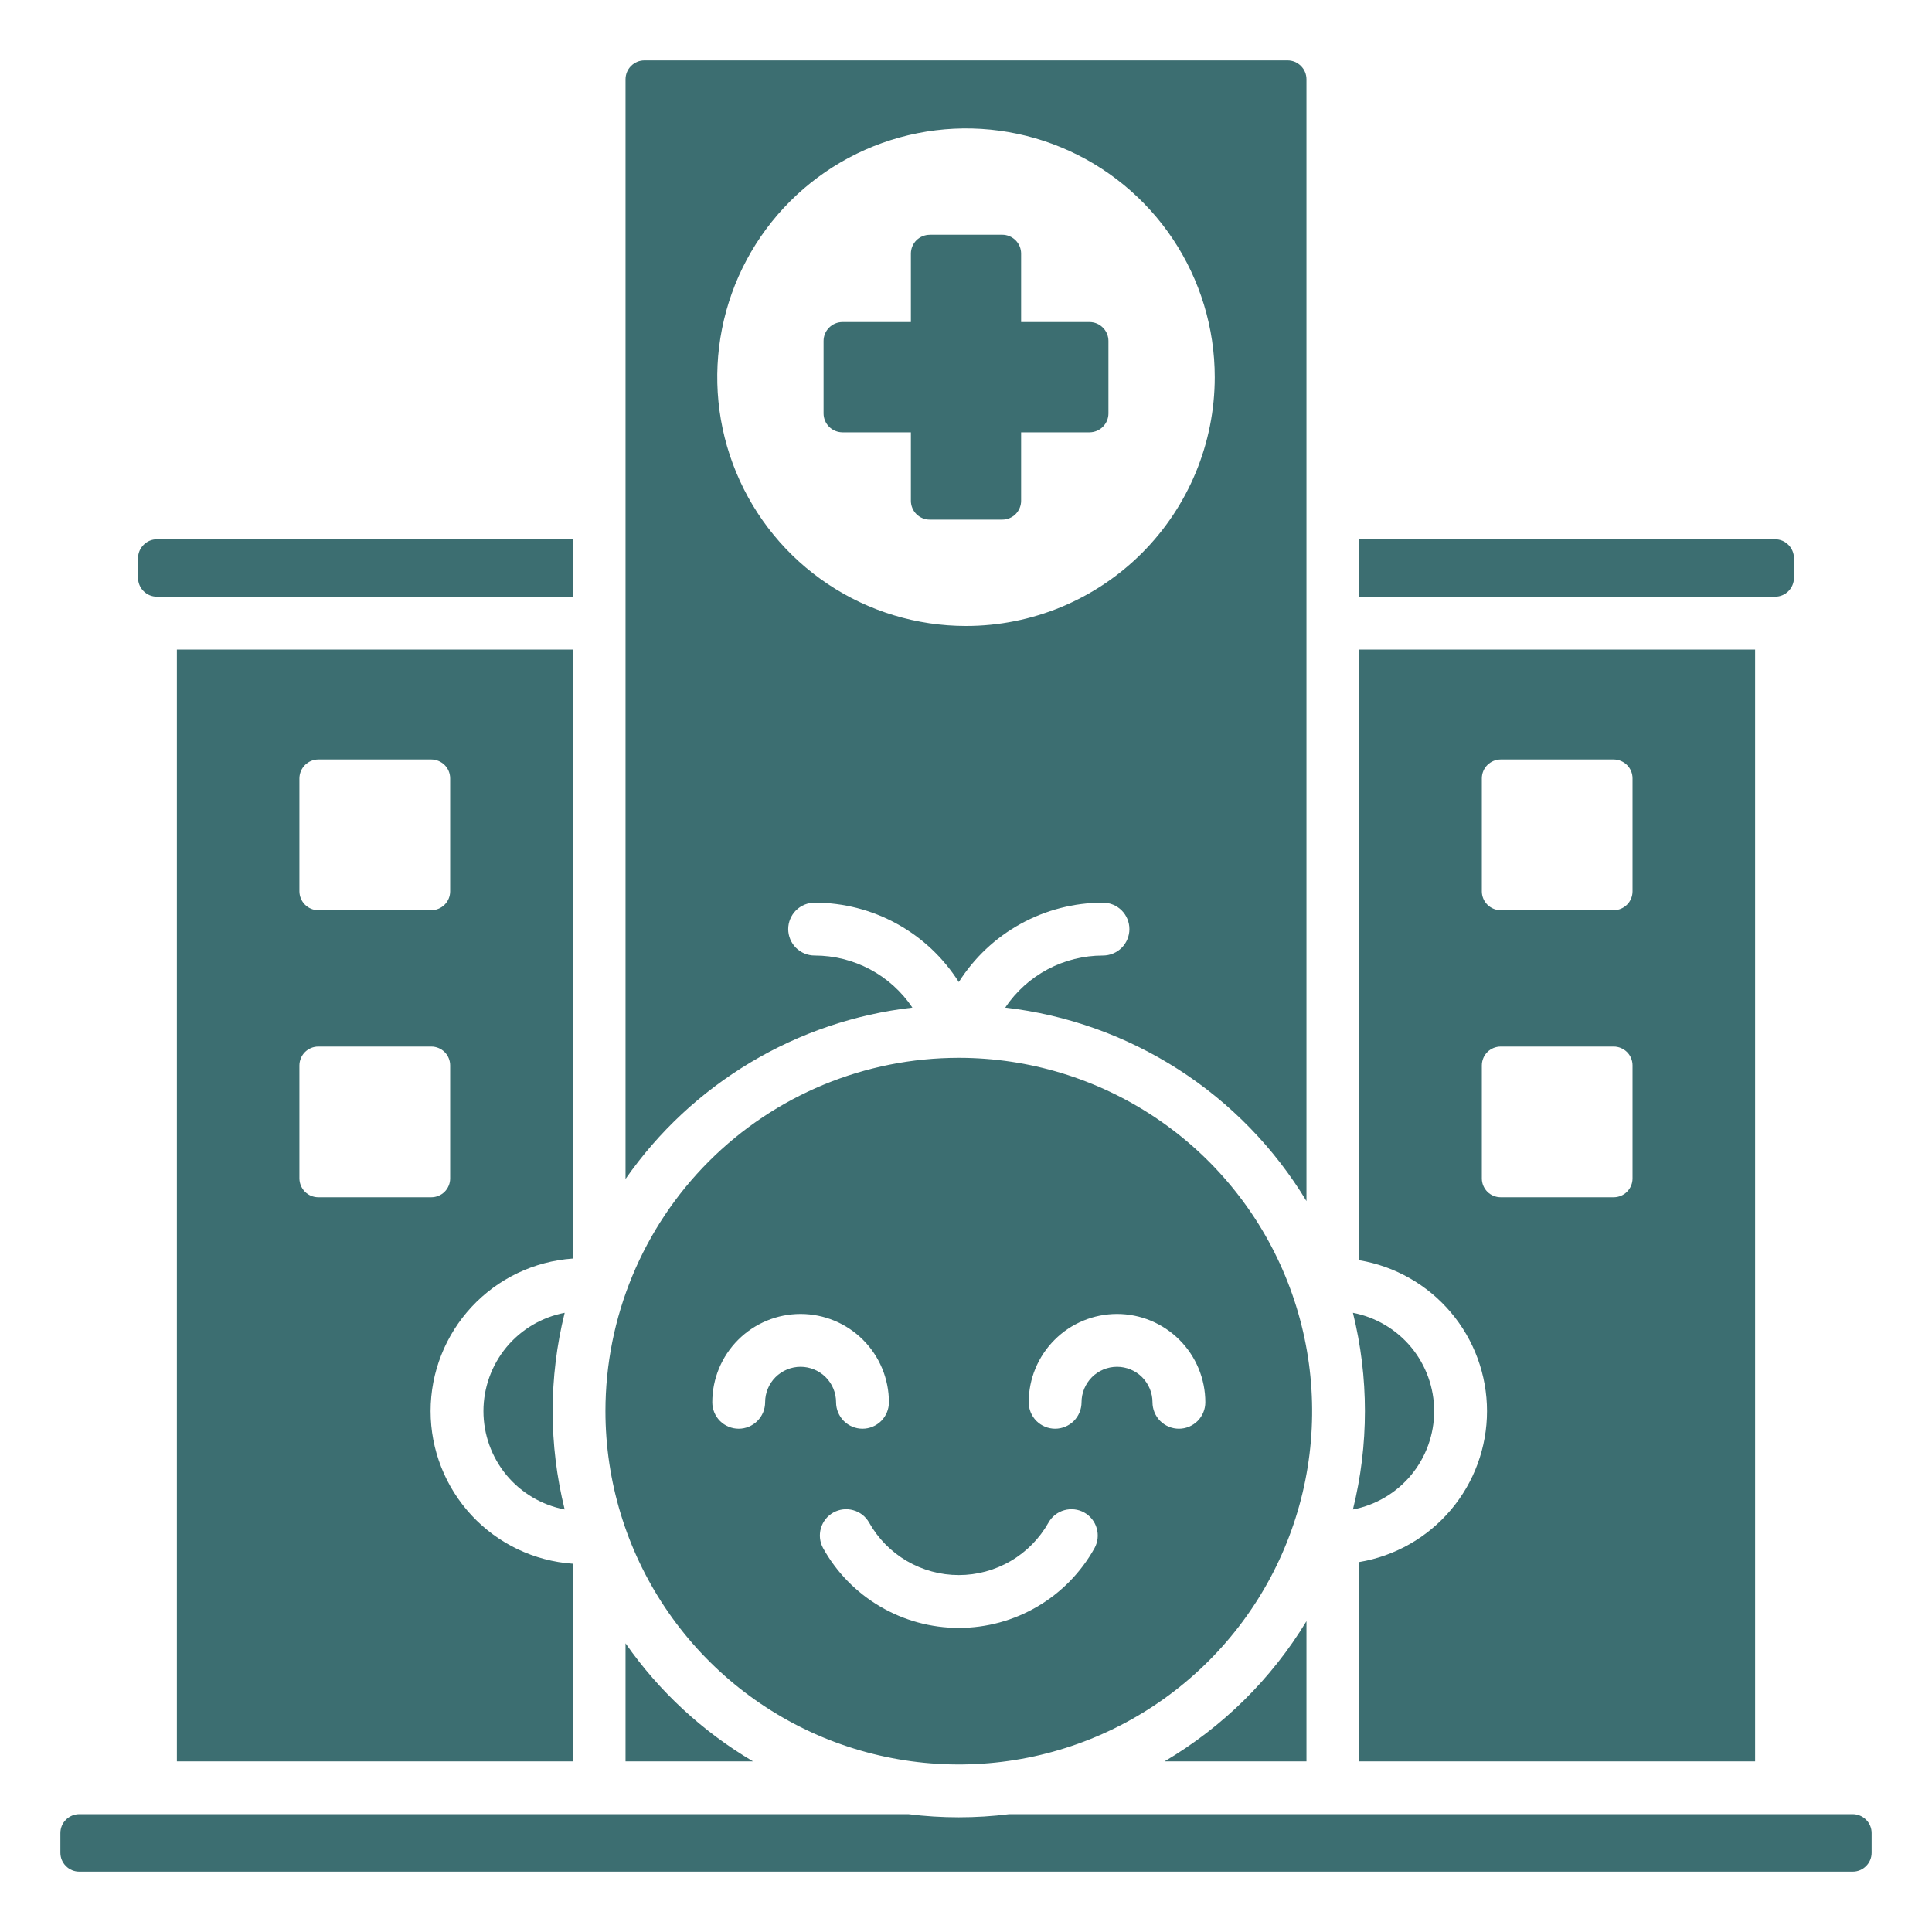 <svg width="40" height="40" viewBox="0 0 40 40" fill="none" xmlns="http://www.w3.org/2000/svg">
<path fill-rule="evenodd" clip-rule="evenodd" d="M19.851 21.901C21.298 21.901 22.712 22.33 23.915 23.134C25.118 23.937 26.056 25.08 26.609 26.416C27.163 27.753 27.308 29.224 27.026 30.643C26.743 32.062 26.047 33.366 25.023 34.389C24 35.412 22.697 36.109 21.278 36.391C19.859 36.673 18.388 36.528 17.051 35.975C15.714 35.421 14.572 34.483 13.768 33.28C12.964 32.077 12.535 30.663 12.535 29.216C12.535 27.276 13.306 25.415 14.678 24.043C16.05 22.671 17.91 21.901 19.851 21.901ZM28.143 11.165V12.354H36.751C36.855 12.354 36.954 12.313 37.027 12.24C37.1 12.167 37.142 12.067 37.142 11.964V11.556C37.142 11.452 37.1 11.353 37.027 11.28C36.954 11.206 36.855 11.165 36.751 11.165H28.143ZM19.249 4.86H20.751C20.854 4.86 20.953 4.902 21.027 4.975C21.1 5.048 21.141 5.147 21.141 5.251V6.668H22.558C22.662 6.668 22.761 6.71 22.834 6.783C22.907 6.856 22.949 6.955 22.949 7.059V8.56C22.949 8.664 22.907 8.763 22.834 8.836C22.761 8.909 22.662 8.95 22.558 8.951H21.141V10.368C21.141 10.471 21.1 10.57 21.027 10.644C20.953 10.717 20.854 10.758 20.751 10.758H19.249C19.146 10.758 19.047 10.717 18.973 10.644C18.9 10.57 18.859 10.471 18.859 10.368V8.951H17.442C17.338 8.95 17.239 8.909 17.166 8.836C17.093 8.763 17.051 8.664 17.051 8.56V7.059C17.051 6.955 17.093 6.856 17.166 6.783C17.239 6.71 17.338 6.668 17.442 6.668H18.859V5.251C18.859 5.148 18.9 5.048 18.973 4.975C19.047 4.902 19.146 4.861 19.249 4.861V4.86ZM26.658 1.25H13.342C13.238 1.25 13.139 1.291 13.066 1.365C12.992 1.438 12.951 1.537 12.951 1.641V24.409C13.633 23.43 14.515 22.608 15.539 21.996C16.563 21.384 17.705 20.997 18.89 20.861C18.667 20.529 18.366 20.257 18.013 20.069C17.66 19.881 17.266 19.783 16.866 19.783C16.721 19.783 16.582 19.725 16.479 19.623C16.377 19.52 16.319 19.381 16.319 19.236C16.319 19.091 16.377 18.952 16.479 18.849C16.582 18.747 16.721 18.689 16.866 18.689C17.462 18.689 18.048 18.839 18.57 19.127C19.092 19.414 19.532 19.829 19.851 20.332C20.169 19.829 20.61 19.414 21.132 19.127C21.654 18.839 22.24 18.689 22.836 18.689C22.981 18.689 23.12 18.747 23.223 18.849C23.325 18.952 23.383 19.091 23.383 19.236C23.383 19.381 23.325 19.52 23.223 19.623C23.12 19.725 22.981 19.783 22.836 19.783C22.436 19.783 22.042 19.881 21.689 20.069C21.336 20.257 21.035 20.529 20.812 20.861C22.088 21.008 23.314 21.446 24.396 22.14C25.477 22.834 26.385 23.767 27.049 24.867V1.641C27.049 1.537 27.008 1.438 26.934 1.365C26.861 1.291 26.762 1.25 26.658 1.25ZM20 12.96C18.981 12.96 17.986 12.658 17.139 12.092C16.292 11.526 15.632 10.721 15.242 9.78C14.852 8.839 14.75 7.804 14.949 6.805C15.147 5.806 15.638 4.888 16.358 4.168C17.078 3.447 17.996 2.957 18.995 2.758C19.994 2.559 21.03 2.661 21.971 3.051C22.912 3.441 23.716 4.101 24.282 4.948C24.848 5.795 25.15 6.791 25.15 7.809C25.15 9.175 24.608 10.485 23.642 11.451C22.676 12.417 21.366 12.96 20 12.96ZM31.07 21.668H33.41C33.513 21.668 33.612 21.709 33.686 21.782C33.759 21.855 33.8 21.955 33.8 22.058V24.398C33.8 24.501 33.759 24.6 33.686 24.674C33.612 24.747 33.513 24.788 33.41 24.788H31.07C30.967 24.788 30.867 24.747 30.794 24.674C30.721 24.6 30.68 24.501 30.68 24.398V22.058C30.68 21.955 30.721 21.855 30.794 21.782C30.867 21.709 30.967 21.668 31.07 21.668ZM6.59 21.668H8.93C9.033 21.668 9.132 21.709 9.206 21.782C9.279 21.855 9.32 21.955 9.32 22.058V24.398C9.32 24.501 9.279 24.6 9.206 24.674C9.132 24.747 9.033 24.788 8.93 24.788H6.59C6.487 24.788 6.387 24.747 6.314 24.674C6.241 24.6 6.2 24.501 6.199 24.398V22.058C6.2 21.955 6.241 21.855 6.314 21.782C6.387 21.709 6.487 21.668 6.59 21.668H6.59ZM6.59 15.724H8.93C9.033 15.725 9.132 15.766 9.206 15.839C9.279 15.912 9.32 16.011 9.32 16.115V18.454C9.32 18.558 9.279 18.657 9.206 18.73C9.132 18.803 9.033 18.845 8.93 18.845H6.59C6.487 18.845 6.387 18.803 6.314 18.73C6.241 18.657 6.2 18.558 6.199 18.454V16.115C6.2 16.011 6.241 15.912 6.314 15.839C6.387 15.766 6.487 15.725 6.59 15.724H6.59ZM31.07 15.724H33.41C33.513 15.725 33.612 15.766 33.686 15.839C33.759 15.912 33.8 16.011 33.8 16.115V18.454C33.8 18.558 33.759 18.657 33.686 18.73C33.612 18.803 33.513 18.845 33.41 18.845H31.07C30.967 18.845 30.867 18.803 30.794 18.73C30.721 18.657 30.68 18.558 30.68 18.454V16.115C30.68 16.011 30.721 15.912 30.794 15.839C30.867 15.766 30.967 15.725 31.07 15.724ZM11.857 13.448H3.662V36.467H11.857V32.375C11.058 32.319 10.31 31.961 9.765 31.375C9.219 30.788 8.915 30.017 8.915 29.216C8.915 28.415 9.219 27.644 9.765 27.057C10.31 26.471 11.058 26.113 11.857 26.057L11.857 13.448ZM36.338 36.467V13.448H28.143V26.092C28.882 26.216 29.553 26.598 30.037 27.17C30.521 27.741 30.787 28.467 30.787 29.216C30.787 29.965 30.521 30.69 30.037 31.262C29.553 31.834 28.882 32.216 28.143 32.34V36.467H36.338ZM27.049 36.467V33.565C26.325 34.76 25.315 35.757 24.111 36.467H27.049ZM12.951 34.023V36.467H15.59C14.546 35.851 13.645 35.018 12.951 34.023ZM38.75 38.359V37.951C38.75 37.847 38.709 37.748 38.635 37.675C38.562 37.602 38.463 37.561 38.359 37.56H20.896C20.202 37.647 19.499 37.647 18.805 37.56H1.641C1.537 37.561 1.438 37.602 1.365 37.675C1.291 37.748 1.25 37.847 1.25 37.951V38.359C1.25 38.463 1.291 38.562 1.365 38.635C1.438 38.709 1.537 38.75 1.641 38.75H38.359C38.463 38.75 38.562 38.709 38.635 38.635C38.709 38.562 38.75 38.463 38.75 38.359ZM11.857 11.165H3.249C3.145 11.165 3.046 11.206 2.973 11.28C2.899 11.353 2.858 11.452 2.858 11.556V11.964C2.858 12.067 2.899 12.167 2.973 12.24C3.046 12.313 3.145 12.354 3.249 12.354H11.857V11.165ZM28.011 27.18C28.484 27.271 28.911 27.524 29.218 27.895C29.525 28.267 29.693 28.734 29.693 29.216C29.693 29.698 29.525 30.165 29.218 30.537C28.911 30.908 28.484 31.161 28.011 31.252C28.342 29.915 28.342 28.517 28.011 27.18ZM11.691 27.18C11.359 28.517 11.359 29.915 11.691 31.252C11.217 31.161 10.79 30.908 10.483 30.537C10.177 30.165 10.009 29.698 10.009 29.216C10.009 28.734 10.177 28.267 10.483 27.895C10.79 27.524 11.217 27.271 11.691 27.18ZM17.041 32.052C17.319 32.553 17.727 32.97 18.221 33.26C18.715 33.551 19.278 33.704 19.851 33.704C20.424 33.704 20.987 33.551 21.481 33.26C21.975 32.97 22.382 32.553 22.661 32.052C22.73 31.926 22.746 31.778 22.706 31.64C22.666 31.501 22.573 31.385 22.448 31.315C22.322 31.245 22.174 31.228 22.035 31.267C21.897 31.305 21.779 31.397 21.709 31.522C21.523 31.852 21.254 32.127 20.927 32.318C20.601 32.509 20.229 32.61 19.851 32.61C19.473 32.61 19.101 32.509 18.774 32.318C18.448 32.127 18.178 31.852 17.993 31.522C17.922 31.397 17.805 31.305 17.666 31.267C17.528 31.228 17.38 31.245 17.254 31.315C17.129 31.385 17.036 31.501 16.996 31.64C16.956 31.778 16.972 31.926 17.041 32.052ZM18.404 29.033C18.404 28.548 18.211 28.083 17.868 27.74C17.525 27.397 17.06 27.204 16.575 27.204C16.09 27.204 15.625 27.397 15.282 27.74C14.939 28.083 14.747 28.548 14.747 29.033C14.747 29.178 14.804 29.317 14.907 29.42C15.009 29.522 15.149 29.58 15.294 29.58C15.439 29.58 15.578 29.522 15.68 29.42C15.783 29.317 15.841 29.178 15.841 29.033C15.841 28.838 15.918 28.651 16.056 28.513C16.194 28.376 16.38 28.298 16.575 28.298C16.77 28.298 16.957 28.376 17.095 28.513C17.233 28.651 17.31 28.838 17.31 29.033C17.31 29.178 17.368 29.317 17.47 29.42C17.573 29.522 17.712 29.58 17.857 29.58C18.002 29.58 18.141 29.522 18.244 29.42C18.346 29.317 18.404 29.178 18.404 29.033ZM24.955 29.033C24.955 28.548 24.762 28.083 24.419 27.74C24.076 27.397 23.611 27.204 23.127 27.204C22.642 27.204 22.176 27.397 21.834 27.74C21.491 28.083 21.298 28.548 21.298 29.033C21.298 29.178 21.356 29.317 21.458 29.42C21.561 29.522 21.7 29.58 21.845 29.58C21.99 29.58 22.129 29.522 22.232 29.42C22.334 29.317 22.392 29.178 22.392 29.033C22.392 28.936 22.411 28.841 22.448 28.752C22.485 28.663 22.539 28.582 22.607 28.513C22.675 28.445 22.756 28.391 22.845 28.354C22.934 28.317 23.03 28.298 23.127 28.298C23.223 28.298 23.319 28.317 23.408 28.354C23.497 28.391 23.578 28.445 23.646 28.513C23.714 28.582 23.768 28.663 23.805 28.752C23.842 28.841 23.861 28.936 23.861 29.033C23.861 29.178 23.919 29.317 24.021 29.42C24.124 29.522 24.263 29.58 24.408 29.58C24.553 29.58 24.692 29.522 24.795 29.42C24.897 29.317 24.955 29.178 24.955 29.033Z" fill="#3C6E71"/>
</svg>

